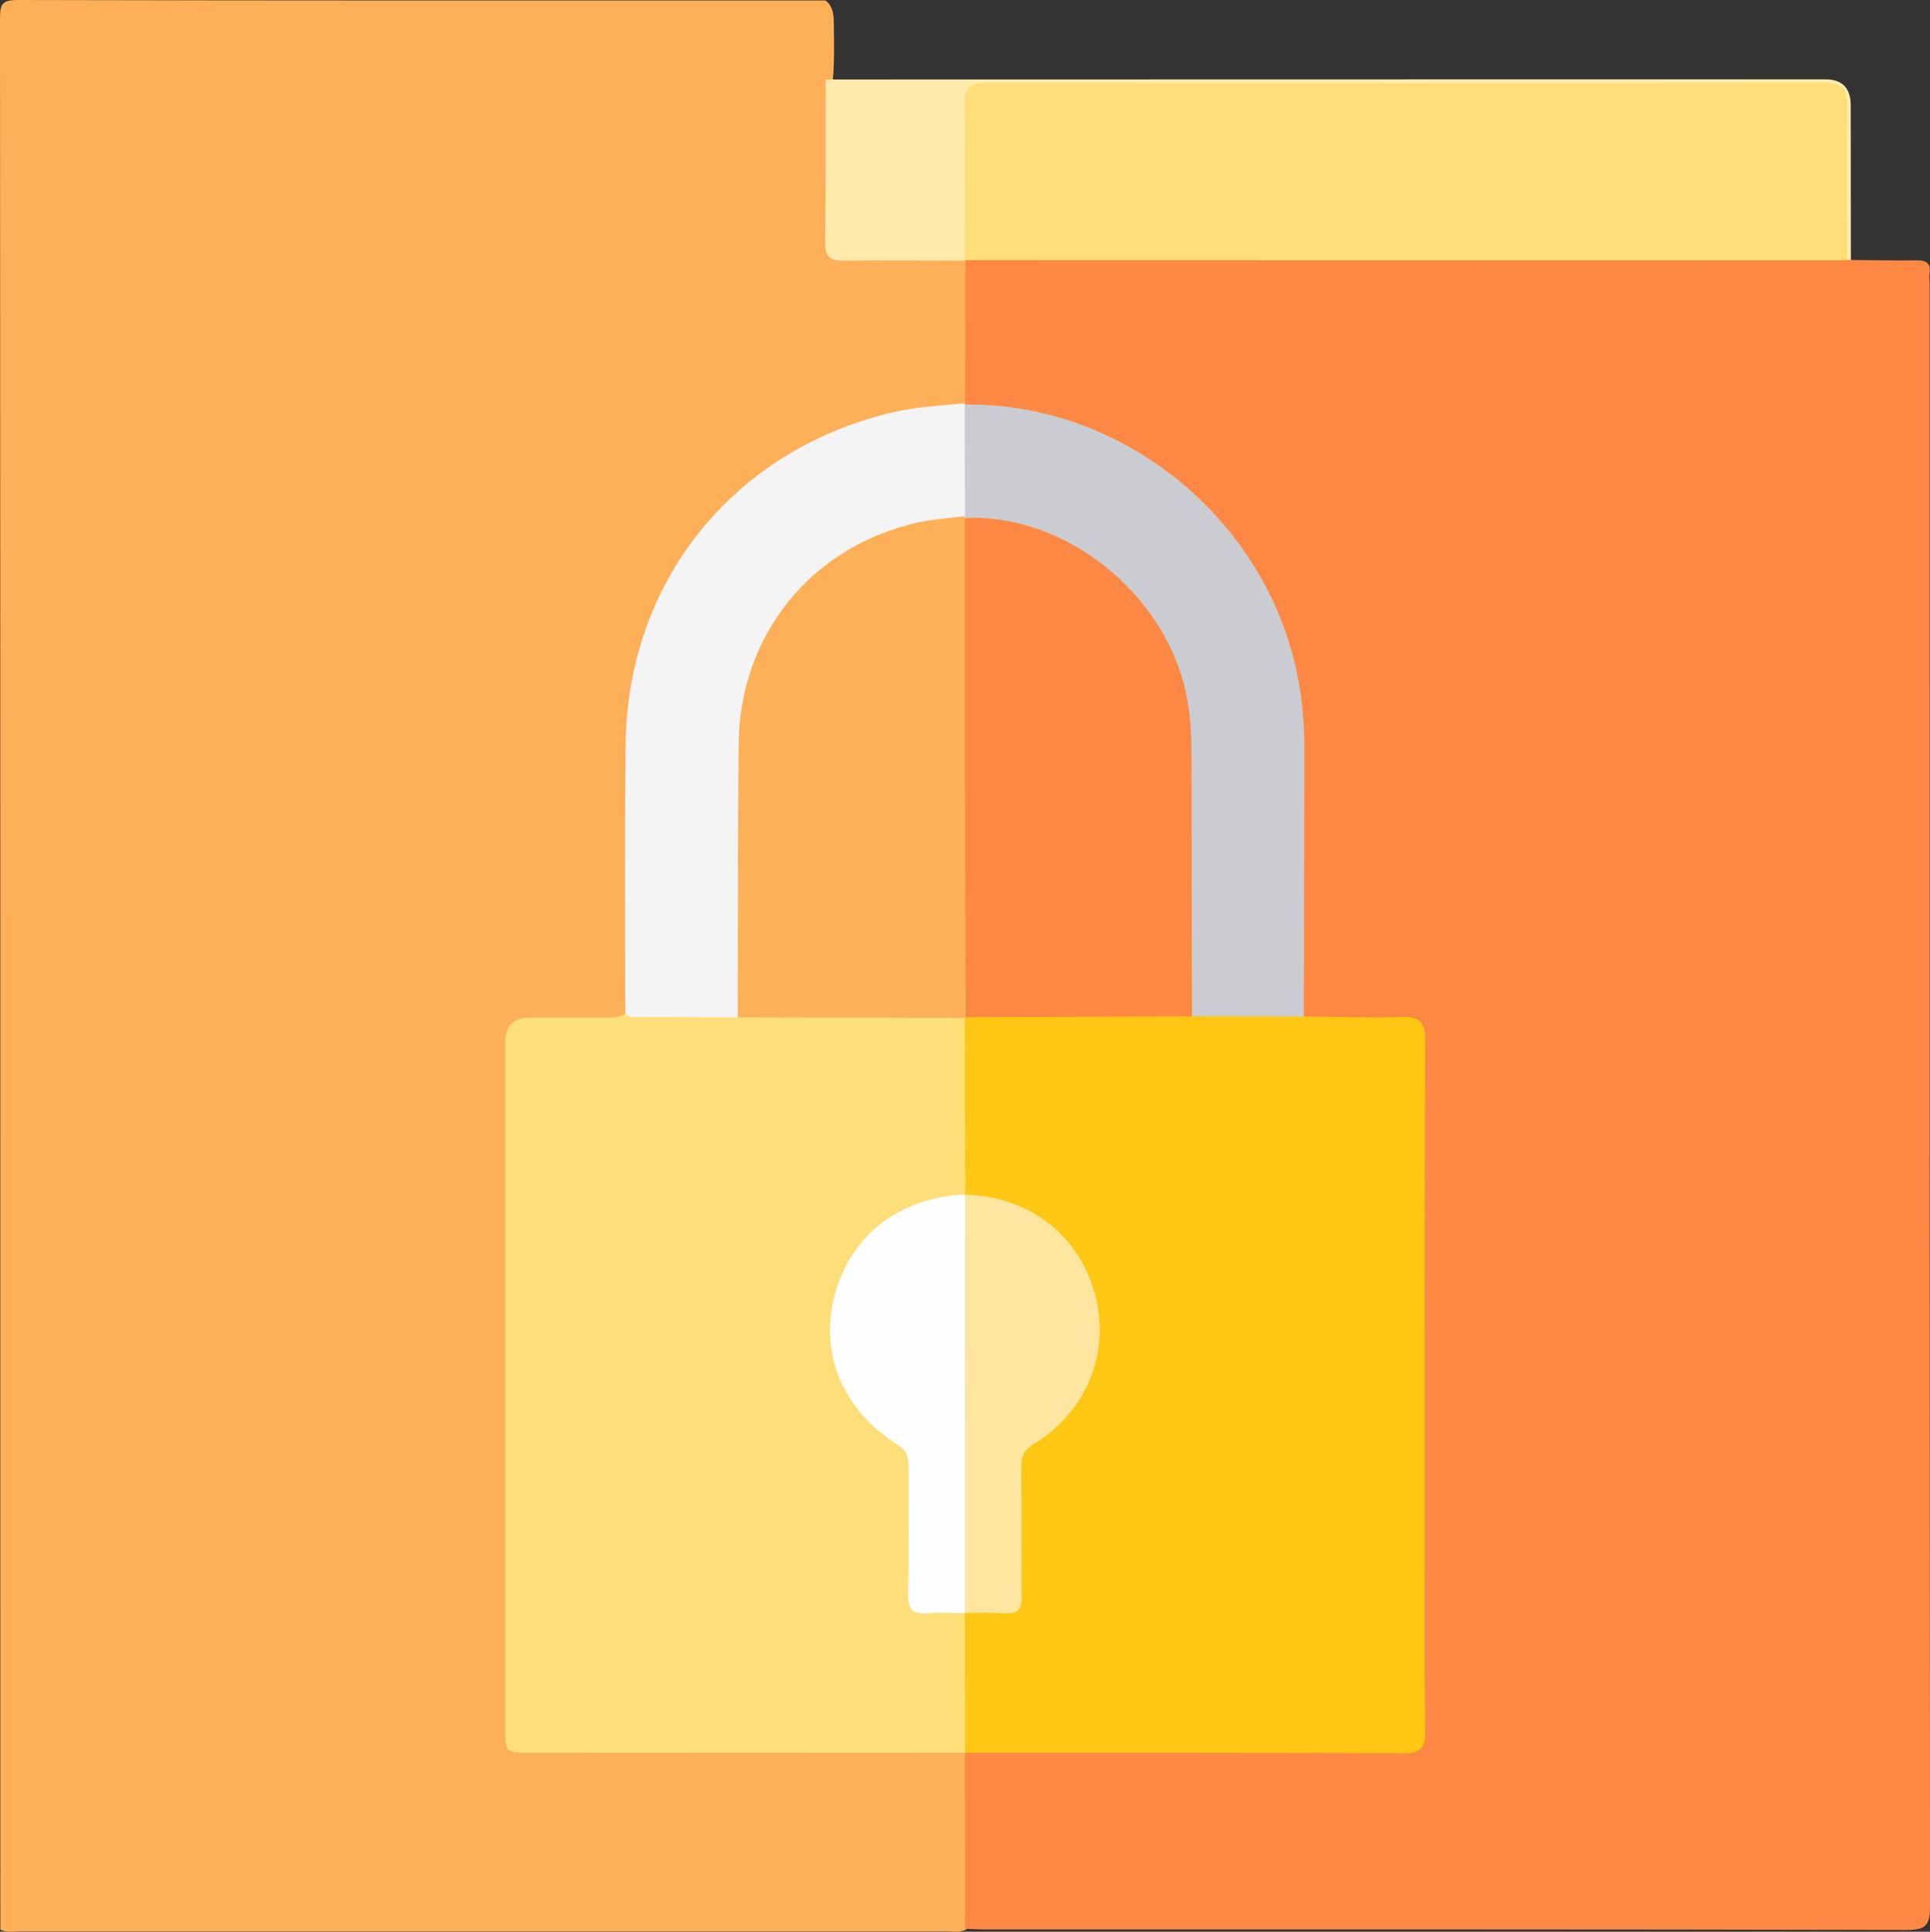 <svg xmlns="http://www.w3.org/2000/svg" id="uuid-b15714b6-d400-4367-a47b-8f588b1f1a89" viewBox="0 0 284.45 284.64"><rect x="0" y="0" width="284.45" height="284.64" fill="#333333" stroke="none"/><defs><style>.uuid-264afe98-52c7-47db-9e6b-7a0ea5cc9351{fill:#f4f4f5;}.uuid-264afe98-52c7-47db-9e6b-7a0ea5cc9351,.uuid-0ba57db6-54f4-4711-831c-b51ecfad4bda,.uuid-d2733985-4f19-49b3-becf-215e9a6d52ab,.uuid-7ecc97c3-9488-4c31-8daa-5b15f9eb8e2b,.uuid-8b2bf0e7-83cc-404a-8873-320c184ceccb,.uuid-51464d3e-6df9-449d-8e13-1c078d61cc55,.uuid-caaef180-2d00-4780-8e0f-aa229908f559,.uuid-8378b796-d22d-4a1a-8382-c85e90035ea0,.uuid-2e1425f1-6e94-43e8-8028-95f4c4d9b49c{stroke-width:0px;}.uuid-0ba57db6-54f4-4711-831c-b51ecfad4bda{fill:#feeaad;}.uuid-d2733985-4f19-49b3-becf-215e9a6d52ab{fill:#fd8844;}.uuid-7ecc97c3-9488-4c31-8daa-5b15f9eb8e2b{fill:#fede78;}.uuid-8b2bf0e7-83cc-404a-8873-320c184ceccb{fill:#fec713;}.uuid-51464d3e-6df9-449d-8e13-1c078d61cc55{fill:#fdb058;}.uuid-caaef180-2d00-4780-8e0f-aa229908f559{fill:#cbccd1;}.uuid-8378b796-d22d-4a1a-8382-c85e90035ea0{fill:#fee5a0;}.uuid-2e1425f1-6e94-43e8-8028-95f4c4d9b49c{fill:#fefefe;}</style></defs><path class="uuid-51464d3e-6df9-449d-8e13-1c078d61cc55" d="M.05,284.31C.05,190.46.06,96.61,0,2.76,0,.63.26,0,2.63,0c39.68.1,79.36.07,119.04.07,1.08.83,1.2,2.01,1.22,3.24.05,2.77.1,5.55-.12,8.31.32,5.61.11,11.22.16,16.83.08,9.65-.97,8.59,8.8,8.66,2.48.02,4.97-.03,7.45.04,1.21.03,2.4.13,3.35,1.01.57.76.84,1.63.86,2.57.13,5.51.15,11.02-.01,16.53-.02.65-.16,1.27-.47,1.85-1.34,1.98-3.56,1.82-5.49,2.03-22.86,2.5-40.49,19.56-43.53,42.16-.3,2.21-.43,4.41-.43,6.62,0,11.83.02,23.67-.02,35.5,0,1.63.3,3.37-1.06,4.73-.9,1.03-2.14.98-3.34,1.03-2.96.11-5.92.02-8.87.06-3.93.05-4.38.52-4.44,4.55,0,.55,0,1.11,0,1.66,0,31.14,0,62.28,0,93.42,0,.65,0,1.29,0,1.94.08,3.49.6,4.06,4.02,4.12,3.33.06,6.66.02,9.98.02,15.81,0,31.61-.02,47.42.02,1.82,0,3.73-.3,5.32,1.01.9,1.07.95,2.37.96,3.67.06,6.37.06,12.75,0,19.12-.01,1.28.05,2.62-1.09,3.58-.97.44-2.01.23-3.01.23-45.44.01-90.87.01-136.31,0-1,0-2.04.26-3-.26Z"></path><path class="uuid-d2733985-4f19-49b3-becf-215e9a6d52ab" d="M272.78,38.29c3.24.03,6.48.13,9.71.07,1.42-.02,2.09.39,1.91,1.88-.07.55,0,1.11,0,1.66,0,79.65-.01,159.3.06,238.95,0,2.67-.47,3.54-3.4,3.53-45.35-.11-90.69-.08-136.04-.08-.92,0-1.85-.06-2.77-.09,0-8.65-.01-17.29-.02-25.94.09-.15.18-.31.28-.46,1.53-1.24,3.36-.84,5.08-.84,18.13-.04,36.27-.02,54.4-.03,1.11,0,2.22.03,3.33-.03,2.62-.15,3.23-.76,3.38-3.35.05-.92.03-1.85.03-2.77,0-31.07,0-62.15,0-93.22,0-.55,0-1.11,0-1.66-.05-4.19-.48-4.56-4.61-4.69-3.87-.13-7.76.48-11.59-.46-1.72-1.2-1.49-3.05-1.5-4.77-.04-12.19,0-24.38-.02-36.56-.03-24.81-19.08-45.77-43.81-48.25-1.62-.16-3.33-.21-4.72-1.31-.08-.14-.15-.28-.23-.41l.03-21.03c.1-.16.2-.31.3-.47,1.73-1.27,3.75-.81,5.64-.81,31.91-.04,63.82-.03,95.73-.03,7.86,0,15.72-.01,23.58.01,1.47,0,2.97-.14,4.36.55.32.19.62.4.91.62Z"></path><path class="uuid-7ecc97c3-9488-4c31-8daa-5b15f9eb8e2b" d="M142.22,258.28c-21.36,0-42.72-.02-64.07-.03-3.68,0-3.69-.01-3.69-3.66,0-33.64,0-67.29,0-100.93q0-3.71,3.63-3.72c3.61,0,7.21,0,10.82,0,1.11,0,2.23.07,3.24-.53,1.99-.97,4.12-.68,6.21-.69,3.57-.02,7.13-.1,10.7.15,10.08-.34,20.16-.13,30.23-.12,1.12,0,2.22.16,3.14.89.72.79.98,1.76.99,2.8.12,7.09.13,14.18,0,21.27-.01.65-.1,1.29-.42,1.86-.71,1.49-2.15,1.56-3.51,1.82-6.77,1.29-11.57,5.08-14.37,11.37-3.24,7.27-.99,16.8,5.55,21.39,3.44,2.42,4.81,5.13,4.53,9.26-.31,4.51-.1,9.05-.06,13.58.03,3.06.31,3.3,3.32,3.46,1.63.09,3.4-.17,4.47,1.56.88,2.03.53,4.17.56,6.26.05,3.49.05,6.98-.01,10.47-.02,1.3-.09,2.59-1.2,3.51l-.04.02Z"></path><path class="uuid-264afe98-52c7-47db-9e6b-7a0ea5cc9351" d="M108.74,149.9c-4.56-.01-9.12-.01-13.68-.04-.99,0-2.02.2-2.91-.45.01-13.22-.08-26.44.06-39.65.25-23.89,15.57-43.12,38.75-48.86,3.7-.91,7.48-1.15,11.26-1.45,0,0-.03.16-.03.16.51.41,1.05.84,1.07,1.53.17,4.93.79,9.87-.4,14.75-1.07,1.58-2.85,1.69-4.44,1.88-16.51,1.97-28.64,16.22-28.33,32.95.22,11.64.06,23.3.02,34.95,0,1.53.3,3.22-1.38,4.23Z"></path><path class="uuid-0ba57db6-54f4-4711-831c-b51ecfad4bda" d="M272.78,38.29l-.27.03-.27-.04c-1.39-.92-1.28-2.37-1.3-3.74-.08-5.45,0-10.9-.04-16.36-.03-4.16-.46-4.61-4.64-4.62-31.8-.02-63.6,0-95.4-.01-7.67,0-15.35-.03-23.02.02-3.8.02-4.29.54-4.33,4.37-.05,5.54.03,11.09-.04,16.63-.02,1.38.06,2.82-1.27,3.77,0,0,.05.07.05.07-5.98-.01-11.96-.09-17.94,0-2.04.03-2.72-.64-2.7-2.69.11-8,.07-16,.09-24.01,33.11,0,66.21-.02,99.32-.02,16,0,32,0,48,0q3.74,0,3.75,3.85c0,7.58.01,15.16.02,22.74Z"></path><path class="uuid-8b2bf0e7-83cc-404a-8873-320c184ceccb" d="M142.27,175.99c-.03-8.67-.05-17.33-.08-26,.1-.15.2-.3.3-.46.82-.76,1.85-.78,2.86-.79,10.05-.01,20.11-.22,30.16.11,4.34-.27,8.68-.14,13.03-.13,1.3,0,2.61.03,3.61,1.06,4.81.04,9.62.23,14.43.08,2.65-.08,3.48.72,3.47,3.42-.1,24.33-.06,48.65-.06,72.98,0,9.62-.06,19.24.05,28.86.03,2.37-.61,3.23-3.11,3.22-21.56-.09-43.12-.06-64.68-.07,0-6.85-.01-13.71-.02-20.56.07-.13.14-.26.21-.39,1.13-1.12,2.6-.85,3.94-.82,2.14.04,2.97-.88,2.95-2.99-.04-5.45.02-10.9-.02-16.35-.02-2.53.87-4.24,3.01-5.77,6.69-4.75,9.79-11.3,7.95-19.45-1.73-7.71-6.75-12.5-14.51-14.34-1.13-.27-2.45-.15-3.33-1.18-.06-.13-.12-.27-.18-.41Z"></path><path class="uuid-7ecc97c3-9488-4c31-8daa-5b15f9eb8e2b" d="M142.19,38.34c0-7.58.1-15.17-.02-22.75-.04-2.45.57-3.39,3.23-3.39,41.18.08,82.35.07,123.53,0,2.55,0,3.36.77,3.32,3.32-.13,7.58-.03,15.17-.02,22.75-.46.03-.92.09-1.38.09-42.89,0-85.77-.02-128.66-.03Z"></path><path class="uuid-caaef180-2d00-4780-8e0f-aa229908f559" d="M192.16,149.78c-5.49-.01-10.98-.02-16.47-.03-1.75-.98-1.34-2.71-1.35-4.21-.05-11.82,0-23.64-.03-35.46-.03-16.69-11.54-29.9-28.03-32.25-1.35-.19-2.77-.33-3.86-1.34-.07-.14-.14-.29-.21-.43,0-5.48-.02-10.97-.03-16.45,24.49-.31,46.21,18.51,49.54,42.85.34,2.48.52,4.96.52,7.44-.01,13.29-.06,26.59-.09,39.88Z"></path><path class="uuid-51464d3e-6df9-449d-8e13-1c078d61cc55" d="M108.74,149.9c.04-13.38,0-26.76.12-40.15.14-16.13,10.54-29.09,26.23-32.72,2.32-.54,4.74-.66,7.12-.98,0,0,.01.27.01.27,1.65,1.19,1.22,3,1.23,4.59.07,11.55.03,23.09.03,34.64,0,9.98.03,19.95-.02,29.93,0,1.54.25,3.19-1.14,4.39,0,0-.14.11-.14.11-11.15-.03-22.3-.06-33.45-.08Z"></path><path class="uuid-2e1425f1-6e94-43e8-8028-95f4c4d9b49c" d="M142.24,237.7c-1.75,0-3.52-.16-5.26.01-2.37.23-3.23-.49-3.15-3.02.19-6.18.04-12.36.07-18.54,0-1.36-.19-2.36-1.54-3.21-8.23-5.21-11.66-13.56-9.29-22.26,2.38-8.75,9.56-14.25,19.19-14.69l-.03.04c1.15.92,1.21,2.22,1.21,3.53.06,18.2.06,36.4,0,54.6,0,1.3-.05,2.61-1.24,3.51l.03.03Z"></path><path class="uuid-d2733985-4f19-49b3-becf-215e9a6d52ab" d="M142.33,149.88c-.04-11.84-.09-23.68-.1-35.52-.02-12.68,0-25.35,0-38.03,15.1-.7,30.12,11.64,32.79,26.89.48,2.75.59,5.5.59,8.28.02,12.75.05,25.5.08,38.26-11.12.04-22.24.09-33.36.13Z"></path><path class="uuid-8378b796-d22d-4a1a-8382-c85e90035ea0" d="M142.21,237.66c.01-20.54.02-41.09.03-61.63,9.41.24,16.83,5.95,19.17,14.78,2.26,8.51-1.25,17.19-9.03,21.96-1.37.84-1.88,1.75-1.86,3.32.07,6.38-.04,12.76.07,19.14.03,1.97-.64,2.62-2.55,2.49-1.93-.14-3.88-.04-5.83-.05Z"></path></svg>